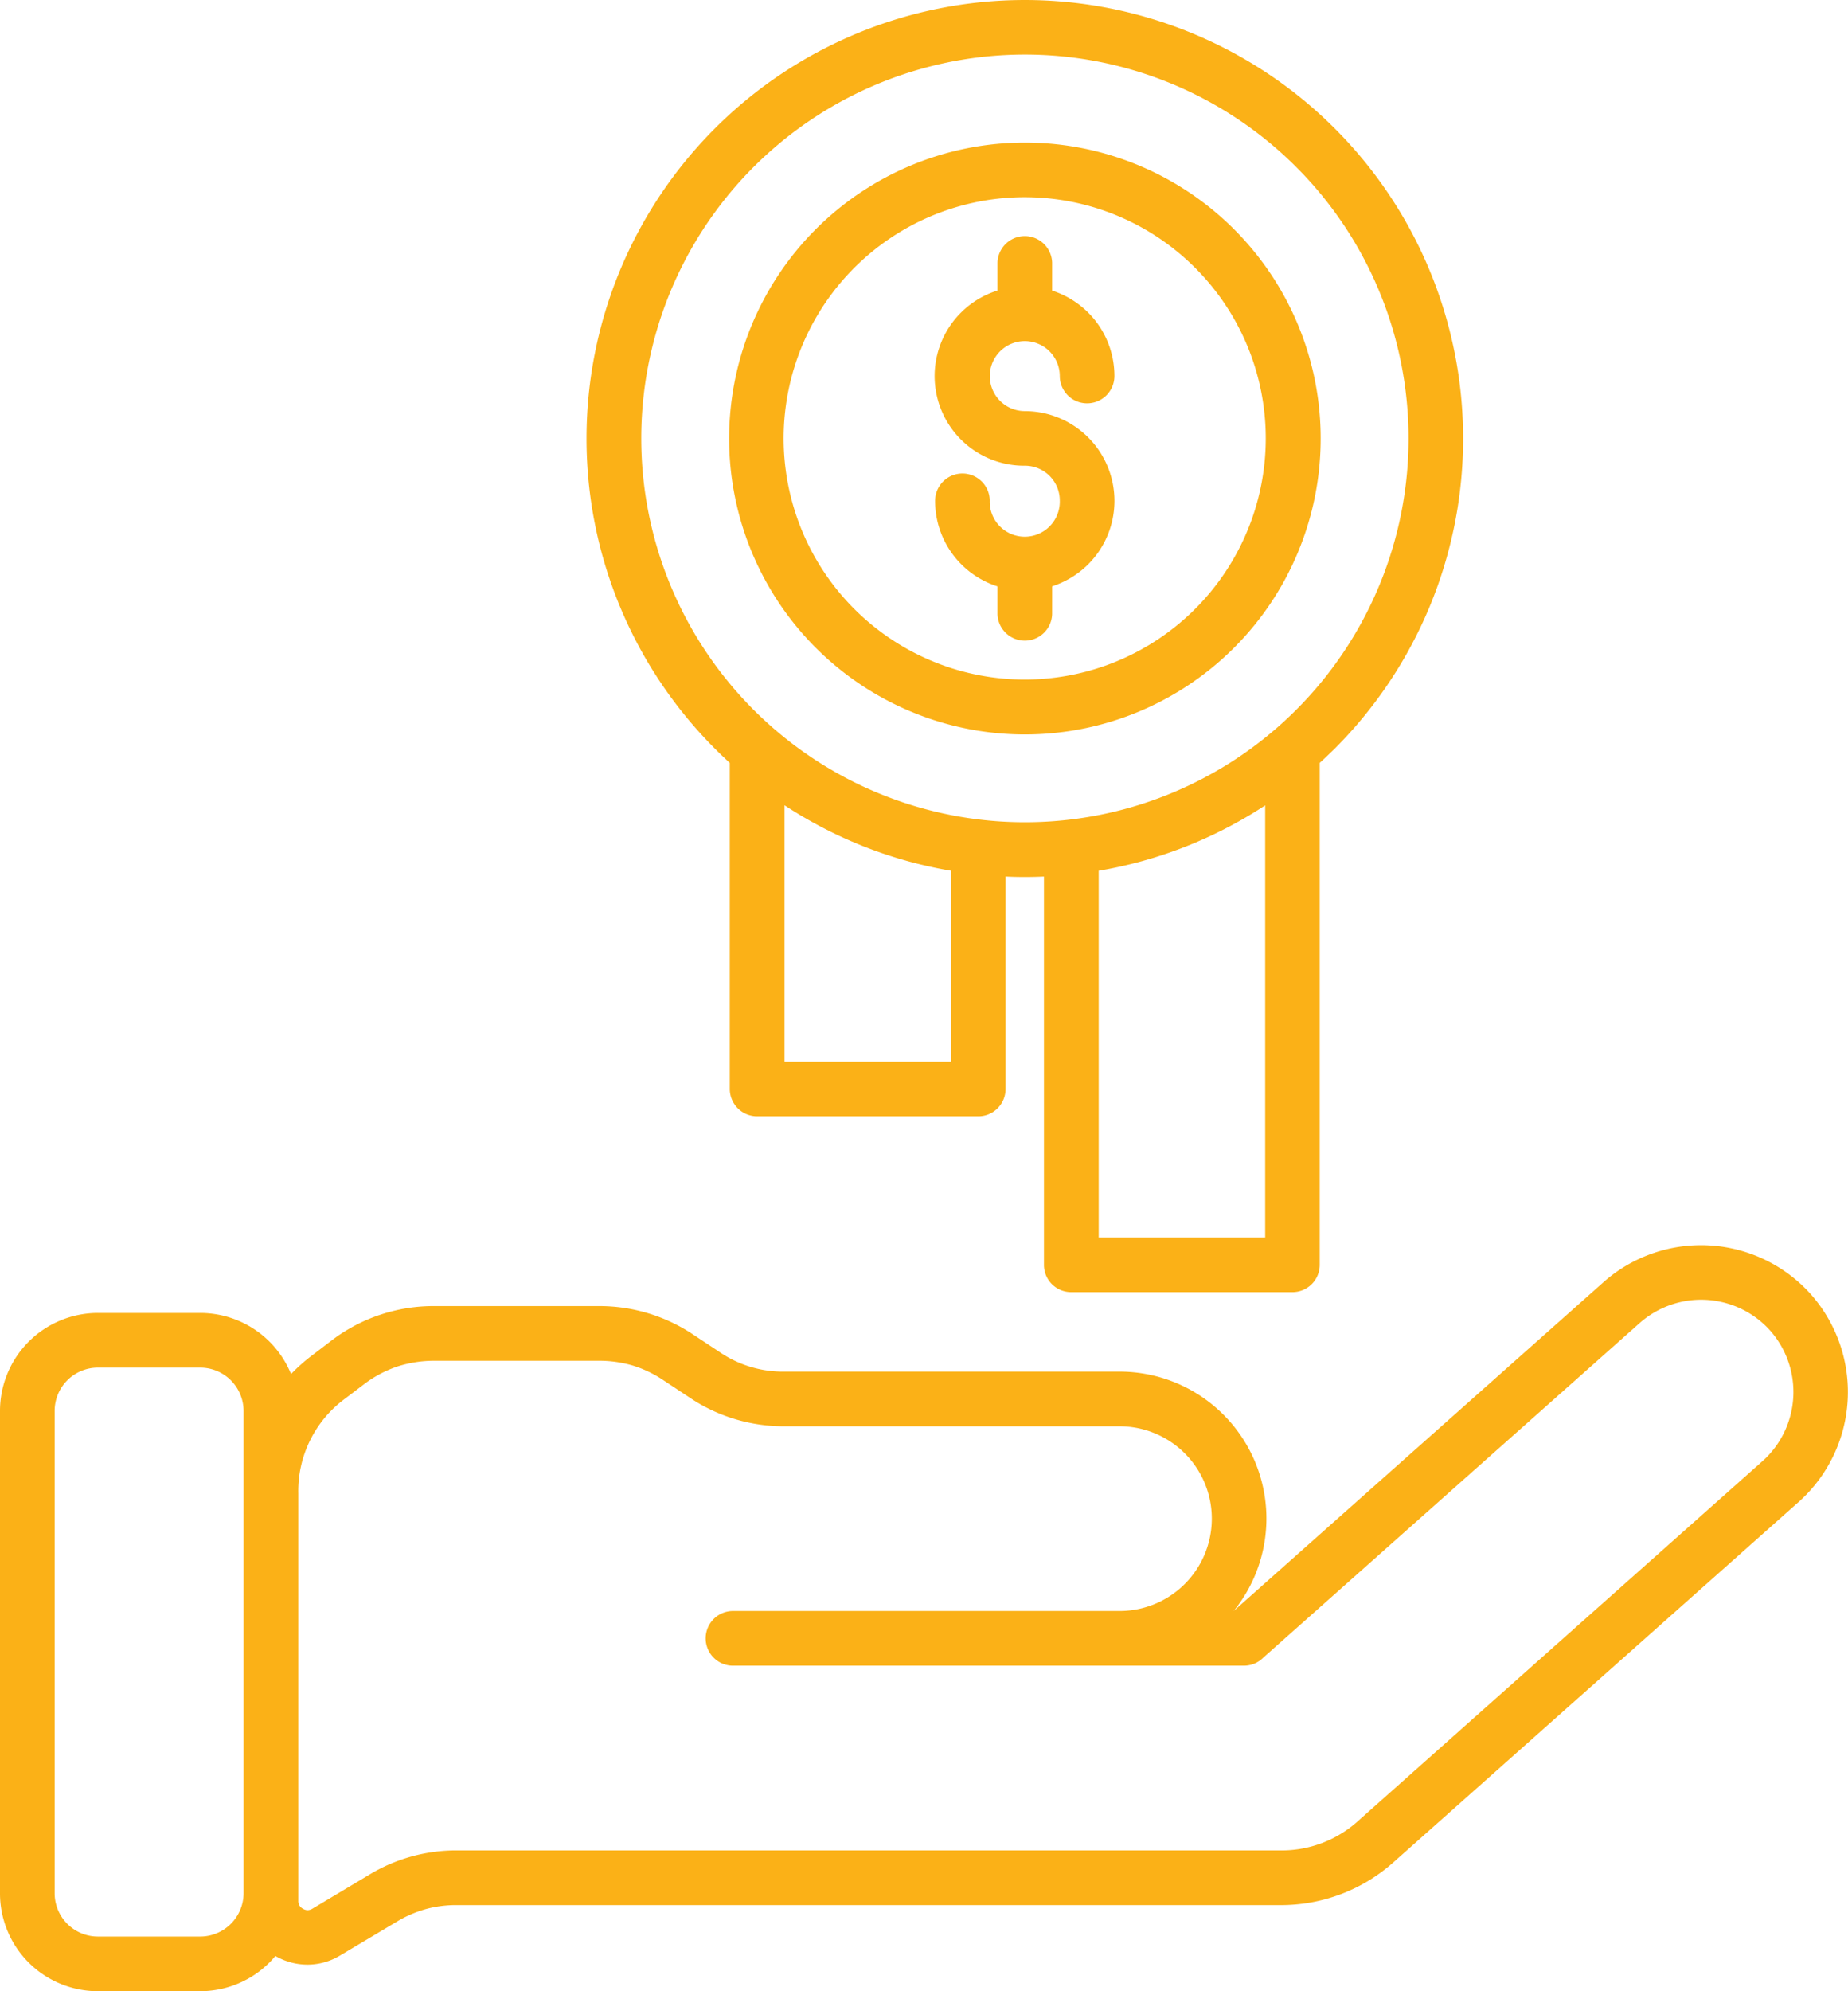 <svg xmlns="http://www.w3.org/2000/svg" width="80.443" height="86.629" viewBox="0 0 80.443 86.629">
  <g id="noun-benefit-6638310" transform="translate(-7.279 -4.189)">
    <path id="Path_3739" data-name="Path 3739" d="M64.727,37.378V59.216a1.189,1.189,0,0,1-1.19,1.189H53.911a1.185,1.185,0,0,1-1.189-1.189V42.323c-.279.015-.554.02-.833.02s-.559-.005-.838-.02v9.241a1.186,1.186,0,0,1-1.189,1.19H40.236a1.19,1.19,0,0,1-1.19-1.19V37.378q-.331-.3-.65-.621a19.079,19.079,0,1,1,26.986,0c-.217.212-.434.419-.655.621ZM16.009,63.689H11.531a1.883,1.883,0,0,0-1.873,1.878v21a1.883,1.883,0,0,0,1.873,1.874h4.478a1.89,1.89,0,0,0,1.873-1.874v-21a1.89,1.89,0,0,0-1.873-1.878Zm-4.478-2.378h4.478a4.273,4.273,0,0,1,3.939,2.658,7.607,7.607,0,0,1,.925-.819l.775-.592a7.325,7.325,0,0,1,4.57-1.546h7.1a7.34,7.34,0,0,1,4.17,1.262l1.1.727a4.882,4.882,0,0,0,2.86.862H56.011A6.391,6.391,0,0,1,60.98,74.278h0l16.06-14.272c.028-.024.057-.053.086-.077a6.412,6.412,0,0,1,8.942.529c.029.029.058.063.082.092a6.412,6.412,0,0,1-.529,8.942c-.029.029-.058.053-.087.077L67.992,85.161a7.36,7.36,0,0,1-5.018,1.912H27.2a5.025,5.025,0,0,0-1.382.173,5.12,5.12,0,0,0-1.276.554l-2.456,1.464a2.755,2.755,0,0,1-1.4.4,2.8,2.8,0,0,1-1.4-.366l-.019-.015a3.571,3.571,0,0,1-.26.289,4.259,4.259,0,0,1-3,1.247H11.531a4.258,4.258,0,0,1-4.252-4.252v-21a4.266,4.266,0,0,1,4.252-4.256Zm44.48,15.346H39.152a1.19,1.19,0,0,1,0-2.379H56.011a4.018,4.018,0,0,0,0-8.036H41.449a7.4,7.4,0,0,1-2.177-.313,7.316,7.316,0,0,1-1.993-.949l-1.1-.727a5.076,5.076,0,0,0-1.358-.655,5.184,5.184,0,0,0-1.5-.207h-7.1a5.236,5.236,0,0,0-1.661.255,5.088,5.088,0,0,0-1.479.8l-.775.588a4.984,4.984,0,0,0-2.042,4.132V86.88a.392.392,0,0,0,.048.207.38.38,0,0,0,.154.145.416.416,0,0,0,.208.063.452.452,0,0,0,.2-.063l2.451-1.464A7.308,7.308,0,0,1,27.2,84.694H62.974a4.961,4.961,0,0,0,3.443-1.3L84,67.758a4.034,4.034,0,0,0,.337-5.677h0a4.035,4.035,0,0,0-5.677-.337L62.26,76.315a1.18,1.18,0,0,1-.833.342ZM53.078,30.906a1.19,1.19,0,0,1-2.379,0V29.7a3.9,3.9,0,0,1-2.715-3.722,1.189,1.189,0,0,1,2.378,0,1.525,1.525,0,1,0,3.049-.005,1.513,1.513,0,0,0-1.522-1.522,3.9,3.9,0,0,1-1.19-7.622V15.617a1.19,1.19,0,0,1,2.379,0v1.214a3.95,3.95,0,0,1,1.57.958,3.9,3.9,0,0,1,1.141,2.759,1.189,1.189,0,1,1-2.378,0,1.523,1.523,0,1,0-1.521,1.527,3.905,3.905,0,0,1,2.759,6.664,3.95,3.95,0,0,1-1.57.958ZM51.889,10.392a12.875,12.875,0,1,1-9.1,3.771,12.875,12.875,0,0,1,9.1-3.771Zm7.416,5.451a10.493,10.493,0,1,0,3.072,7.421A10.493,10.493,0,0,0,59.305,15.843Zm-4.2,26.23V58.027h7.247v-18.8A18.941,18.941,0,0,1,55.1,42.073Zm-6.424,0a18.926,18.926,0,0,1-7.252-2.851V50.38h7.252ZM63.7,11.452a16.7,16.7,0,1,0,4.893,11.812A16.7,16.7,0,0,0,63.7,11.452Z" fill="#fbb117"/>
  </g>
</svg>
